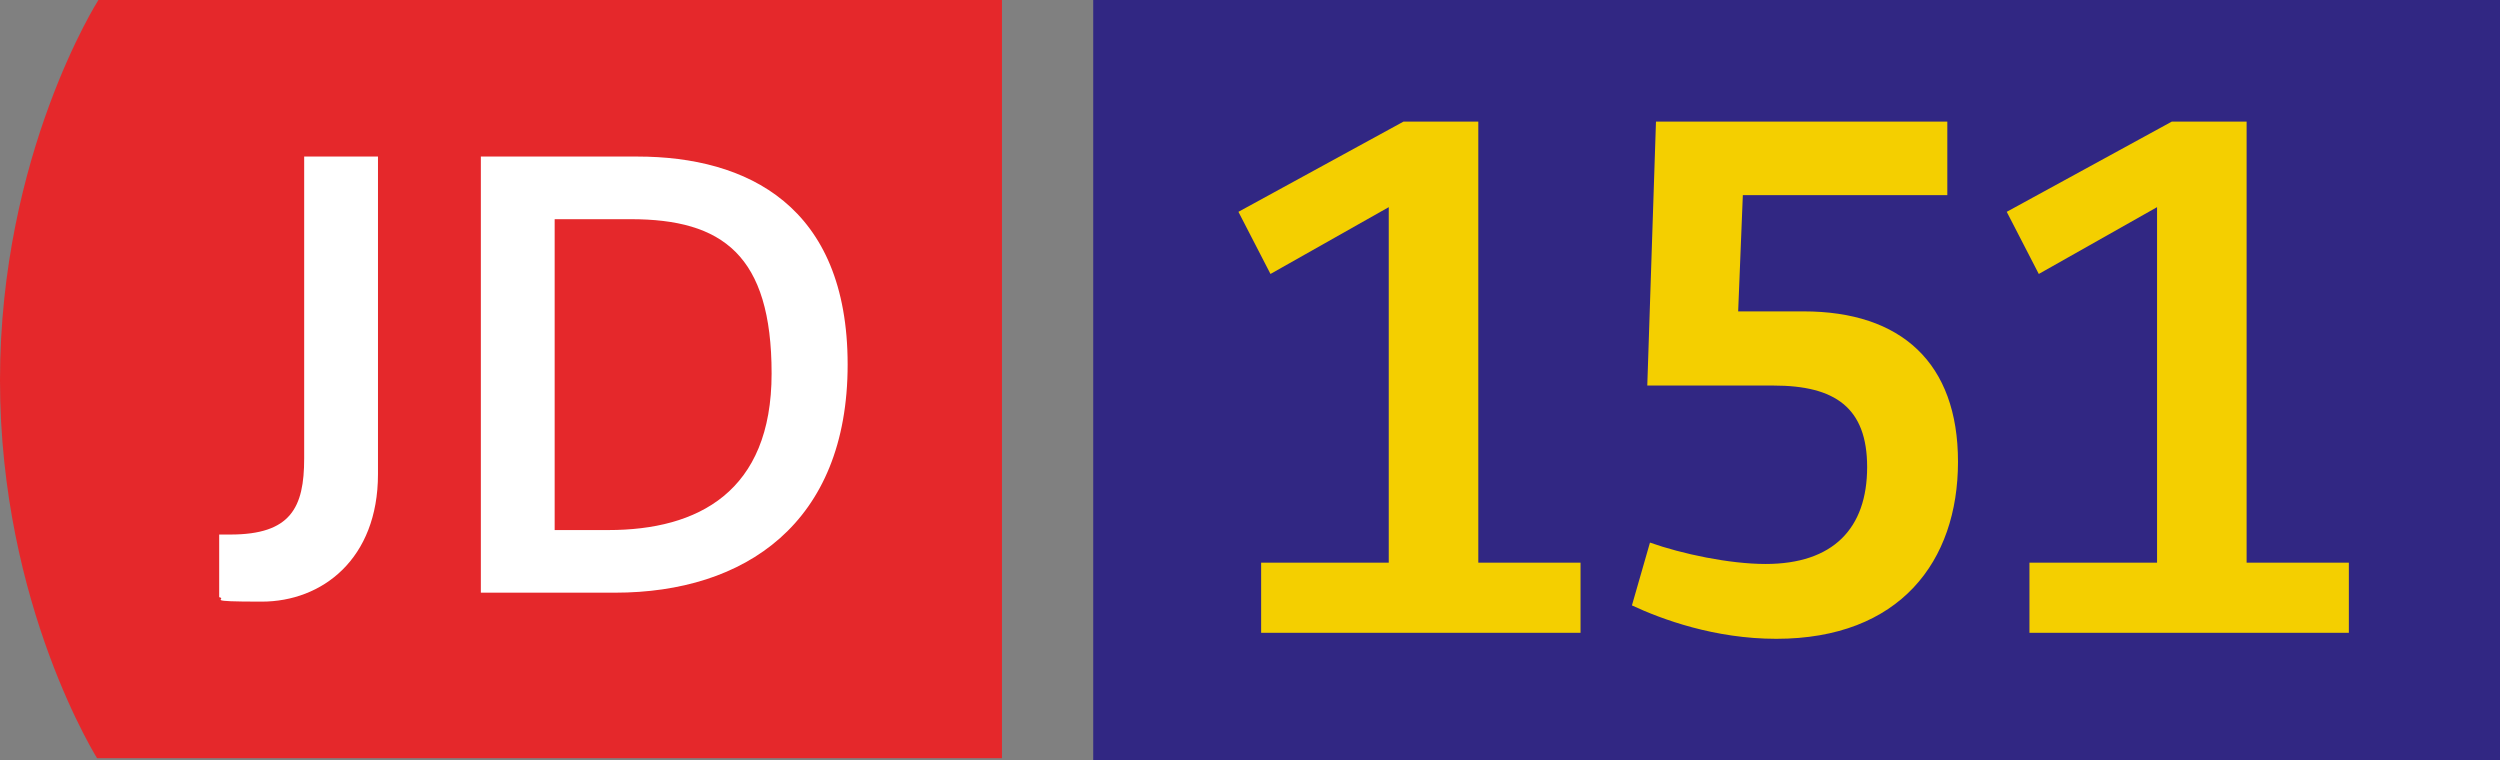 <?xml version="1.0" encoding="iso-8859-1"?>
<!-- Generator: Adobe Illustrator 29.5.1, SVG Export Plug-In . SVG Version: 9.03 Build 0)  -->
<svg version="1.1" id="Calque_1" xmlns="http://www.w3.org/2000/svg" xmlns:xlink="http://www.w3.org/1999/xlink" x="0px" y="0px"
	 viewBox="0 0 328.765 100" style="enable-background:new 0 0 328.765 100;" xml:space="preserve">
<rect x="0" y="0" width="328.765" height="100" fill="#808080" stroke="none"/>
<g id="JD151">
	<g>
		<g>
			<g>
				<defs>
					<rect id="SVGID_1_" width="131.765" height="99.706"/>
				</defs>
				<clipPath id="SVGID_00000041271179437846172240000016838287083177511855_">
					<use xlink:href="#SVGID_1_"  style="overflow:visible;"/>
				</clipPath>
				<g style="clip-path:url(#SVGID_00000041271179437846172240000016838287083177511855_);">
					<path style="fill:#E5282B;" d="M12.941,0C12.941,0,0,20.294,0,50s12.941,50,12.941,50h118.824V0H12.941z"/>
					<path style="fill:#FFFFFF;" d="M28.824,70.294c0.588,0,1.176,0,1.471,0c7.941,0,9.706-3.529,9.706-10V20.588h9.706v41.765
						c0,11.176-7.353,16.765-15.294,16.765S30,78.824,28.824,78.529V70.294z"/>
					<path style="fill:#FFFFFF;" d="M63.235,20.588h20.588c14.412,0,27.647,6.471,27.647,27.353s-13.529,30-30.588,30H63.235
						C63.235,77.941,63.235,20.588,63.235,20.588z M80,69.706c11.765,0,21.471-5,21.471-20.588S95,28.824,82.941,28.824h-10v40.882
						H80z"/>
				</g>
			</g>
		</g>
	</g>
	<rect x="143.765" style="fill:#312783;" width="185" height="100"/>
	<g>
		<path style="fill:#F4CF00;" d="M165.846,73.99h16.783V27.242l-15.553,8.786l-4.216-8.172l21.703-11.862h9.843V73.99h13.445v9.226
			h-42.004V73.99z"/>
		<path style="fill:#F4CF00;" d="M216.981,71.354c4.216,1.494,10.455,2.812,15.2,2.812c8.875,0,13.359-4.659,13.359-12.741
			c0-7.821-4.219-10.722-12.305-10.722h-16.607l1.143-34.708h38.313v9.665h-26.89l-0.615,15.289h8.611
			c12.83,0,20.298,6.767,20.298,19.773c0,13.092-7.643,23.285-23.9,23.285c-8.085,0-15.028-2.548-18.98-4.392L216.981,71.354z"/>
		<path style="fill:#F4CF00;" d="M266.883,73.99h16.783V27.242l-15.553,8.786l-4.216-8.172l21.703-11.862h9.843V73.99h13.445v9.226
			h-42.004V73.99z"/>
	</g>
</g>
</svg>
